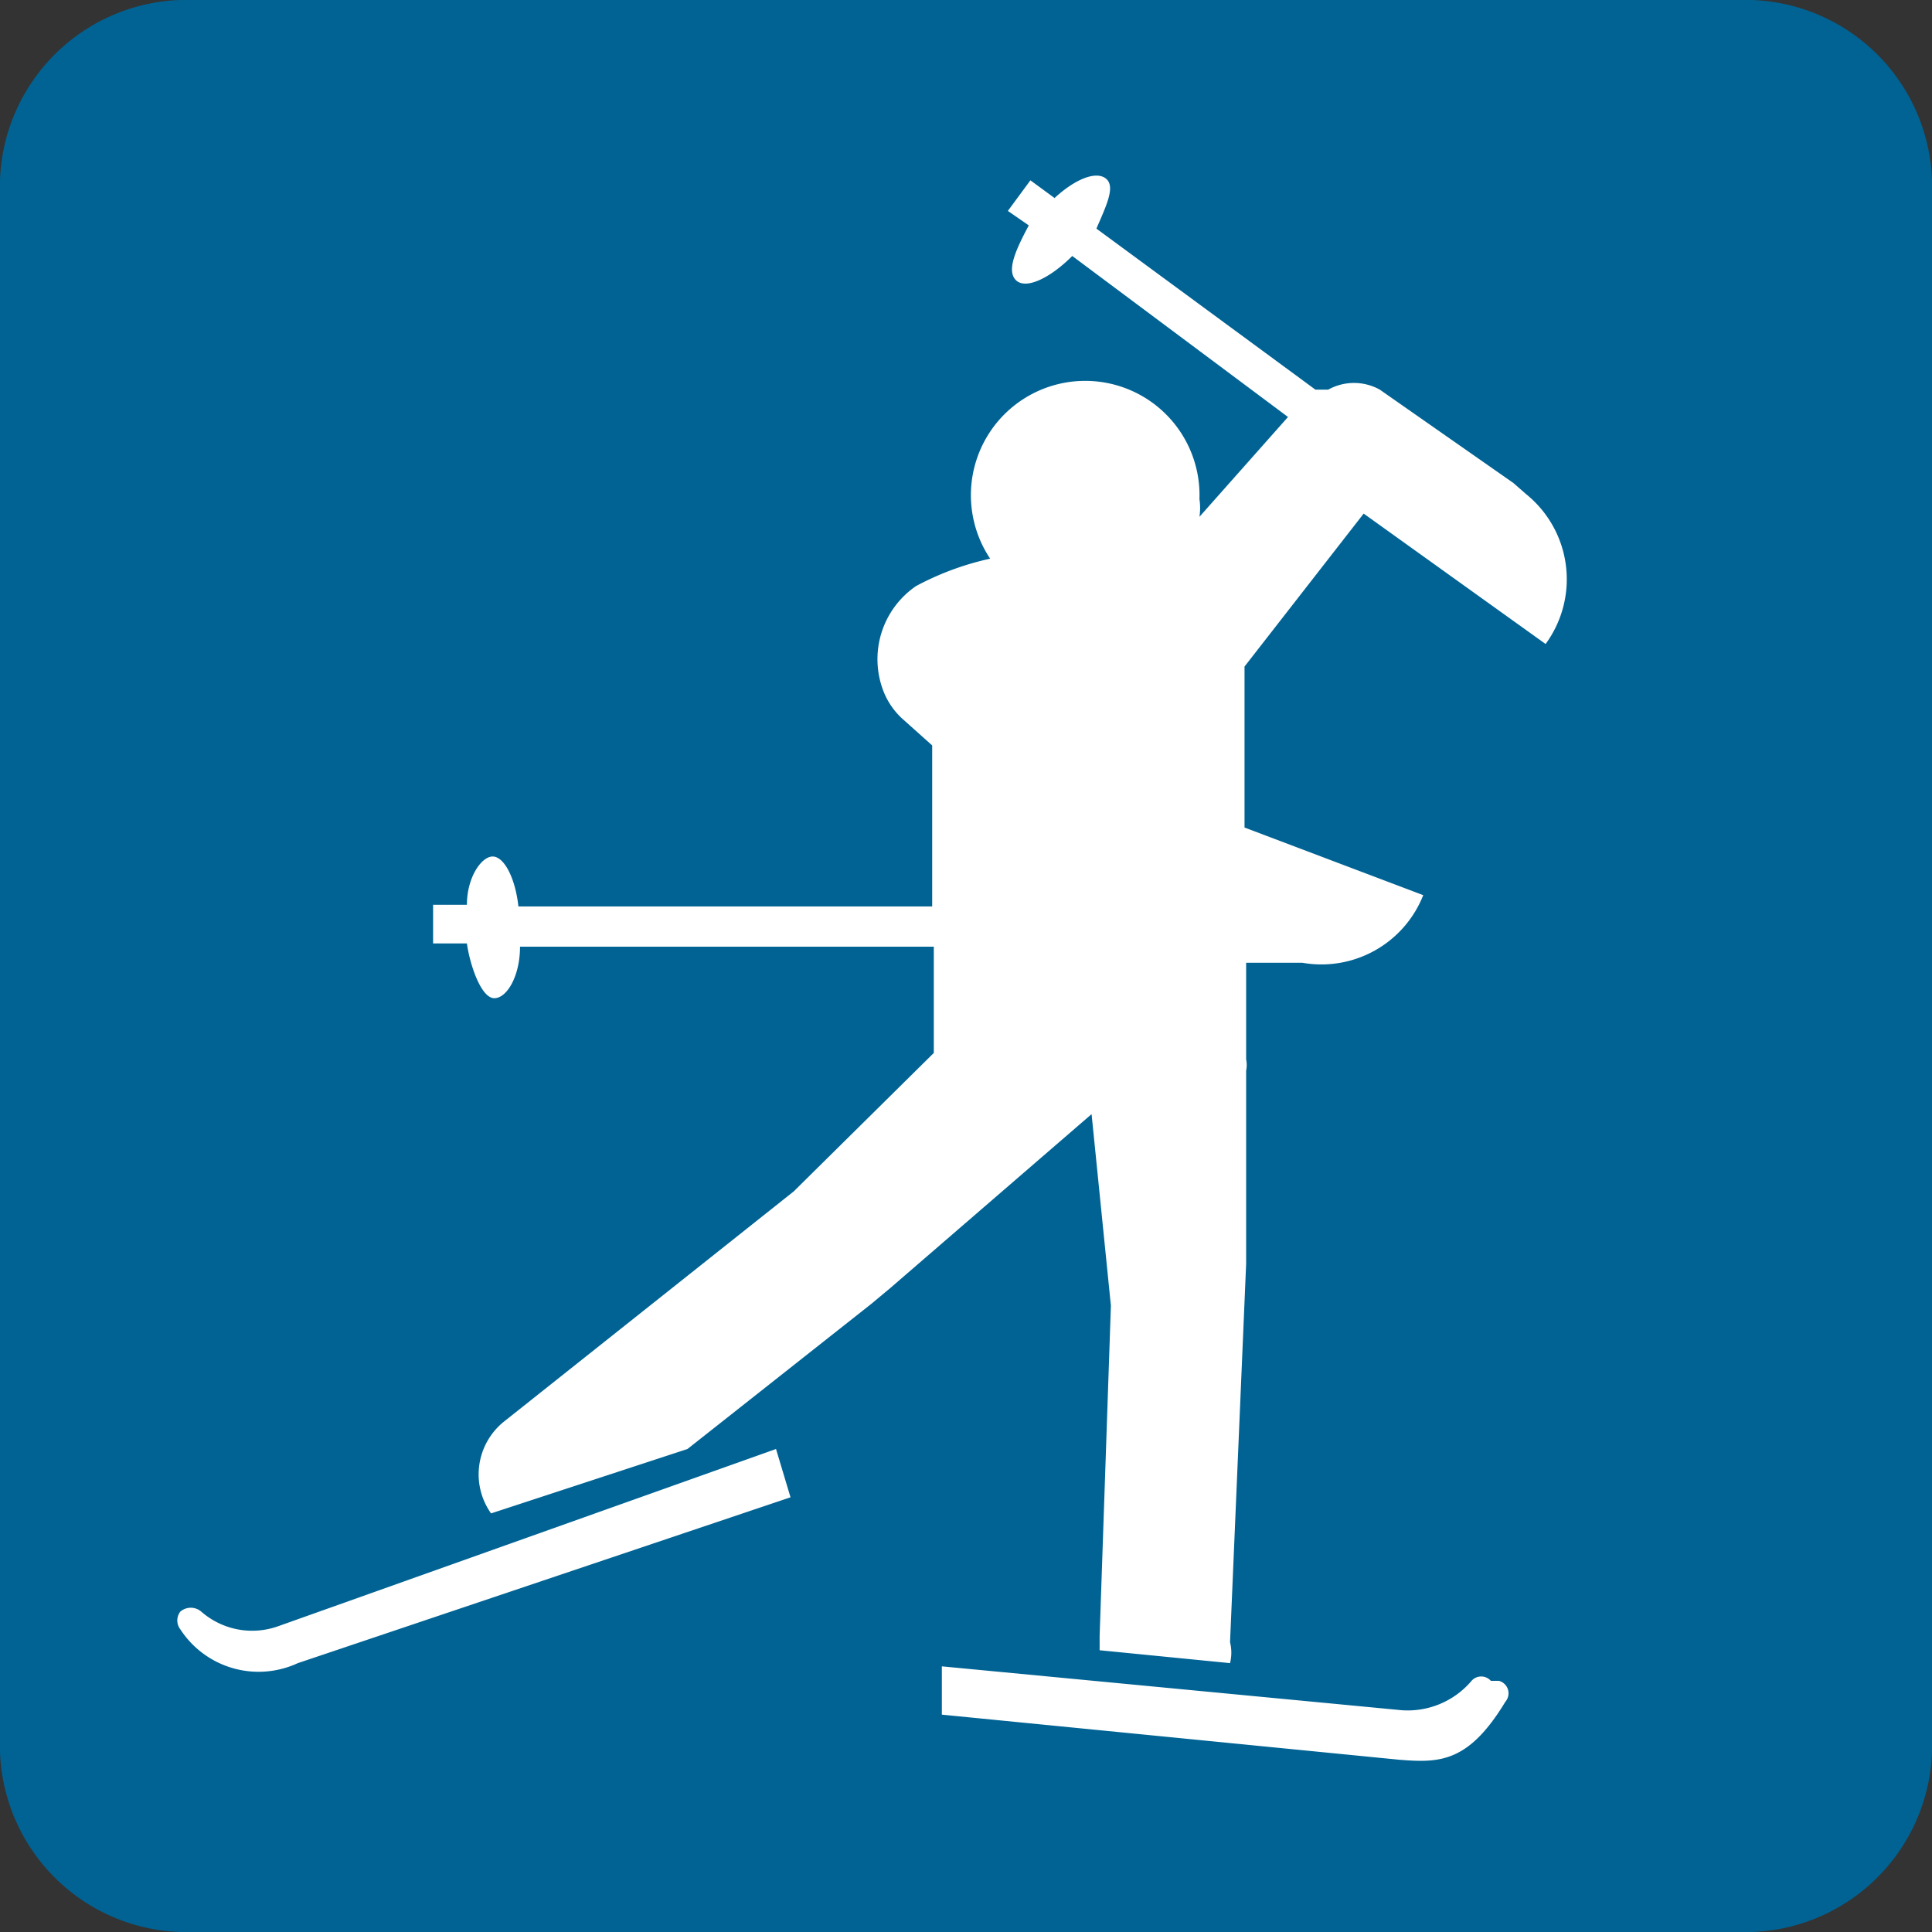<svg id="Symbol" xmlns="http://www.w3.org/2000/svg" viewBox="0 0 12 12"><rect x="0" y="0" width="12" height="12" fill="#333333" stroke="none"/><defs><style>.cls-1{fill:#006394;}.cls-2{fill:#fff;}</style></defs><title>6-4-307_Skating_Blue-01_2</title><path class="cls-1" d="M12,10.8A1.16,1.16,0,0,1,10.8,12H1.2A1.16,1.16,0,0,1,0,10.8V1.2A1.16,1.16,0,0,1,1.2,0h9.6A1.16,1.16,0,0,1,12,1.2Z"/><path class="cls-1" d="M5.8,6.3a2.76,2.76,0,0,1-.6-.8V5.4h0V5.1a.52.52,0,0,1,.2-.4c.1-.1,1-1.2,1.3-1.5H3.3a.67.67,0,0,1,.6-.7H7.7a1.08,1.08,0,0,1,.7.3.72.72,0,0,1,.1.8l-1.9,2A13.58,13.58,0,0,0,7.8,6.8a.37.37,0,0,1,.1.3,12.08,12.08,0,0,0-.3,1.4H6.7L7,7.4,5.8,6.3Z"/><path class="cls-1" d="M3.2,7.6l.7.6L5.5,6.7a1.85,1.85,0,0,1-.7-.9Z"/><path class="cls-1" d="M8.1,9.4c.4.1.2.4.2.4H6.5a.1.1,0,0,1-.1-.1L6.6,9h.9Z"/><path class="cls-1" d="M9.9,2.7a.8.8,0,0,1-1.1-.3.73.73,0,0,1,.4-1,.69.69,0,0,1,1,.3A.81.81,0,0,1,9.9,2.7Z"/><path class="cls-1" d="M9.3,9.8s0,.9-.7,1H6l.2-.5H8.4c.4,0,.4-.5.4-.5Z"/><path class="cls-1" d="M3.7,9.2c.2.4-.1.5-.1.5A17.1,17.1,0,0,0,2.2,8.6c-.1,0-.1-.1,0-.2L2.8,8l.7.6h0Z"/><path class="cls-1" d="M4.4,10.4s-.6.7-1.2.3L1.2,9l.5-.2S3.1,10,3.4,10.2a.5.5,0,0,0,.6-.1Z"/><g id="Symbol-2" data-name="Symbol"><path class="cls-2" d="M1.85,10.33a.58.58,0,0,1-.73-.21l0,0a.09.09,0,0,1,0-.11l0,0a.1.1,0,0,1,.13,0h0a.48.48,0,0,0,.48.09L4.82,9l.09.3Zm7.5.24v0c-.23.38-.41.38-.66.36l-2.84-.28,0-.3,2.83.27a.52.52,0,0,0,.46-.18h0a.08.08,0,0,1,.12,0l.05,0A.08.08,0,0,1,9.35,10.57ZM9.6,4,8.47,3.19l-.74.95v1l1.11.42a.68.68,0,0,1-.75.42l-.1,0,0,0H7.74v.26h0v.34a.17.17,0,0,1,0,.07V7.79h0s0,0,0,.06l-.1,2.35a.27.27,0,0,1,0,.13l-.81-.08v-.09L6.9,8.11h0L6.78,6.92,5.53,8l0,0h0l-.12.1h0L4.27,9l-1.22.4a.42.42,0,0,1,.08-.57l1.8-1.43.87-.86a.09.09,0,0,1,0,0V5.88l-2.57,0c0,.18-.08.32-.16.32S2.92,6,2.9,5.86H2.69V5.62H2.9c0-.17.09-.3.16-.3s.14.13.16.31l2.57,0v-1L5.6,4.46h0a.46.46,0,0,1-.11-.16.55.55,0,0,1,.2-.66,1.78,1.78,0,0,1,.46-.17A.71.71,0,1,1,7.45,3.1a.37.37,0,0,1,0,.11L8,2.59l-1.34-1c-.14.14-.29.21-.35.15s0-.19.08-.34l-.13-.09.14-.19.15.11c.13-.12.26-.17.32-.12s0,.17-.06.31l1.36,1,.08,0a.33.33,0,0,1,.32,0h0L9.4,3l0,0,.08.07A.68.68,0,0,1,9.6,4Z"/></g></svg>